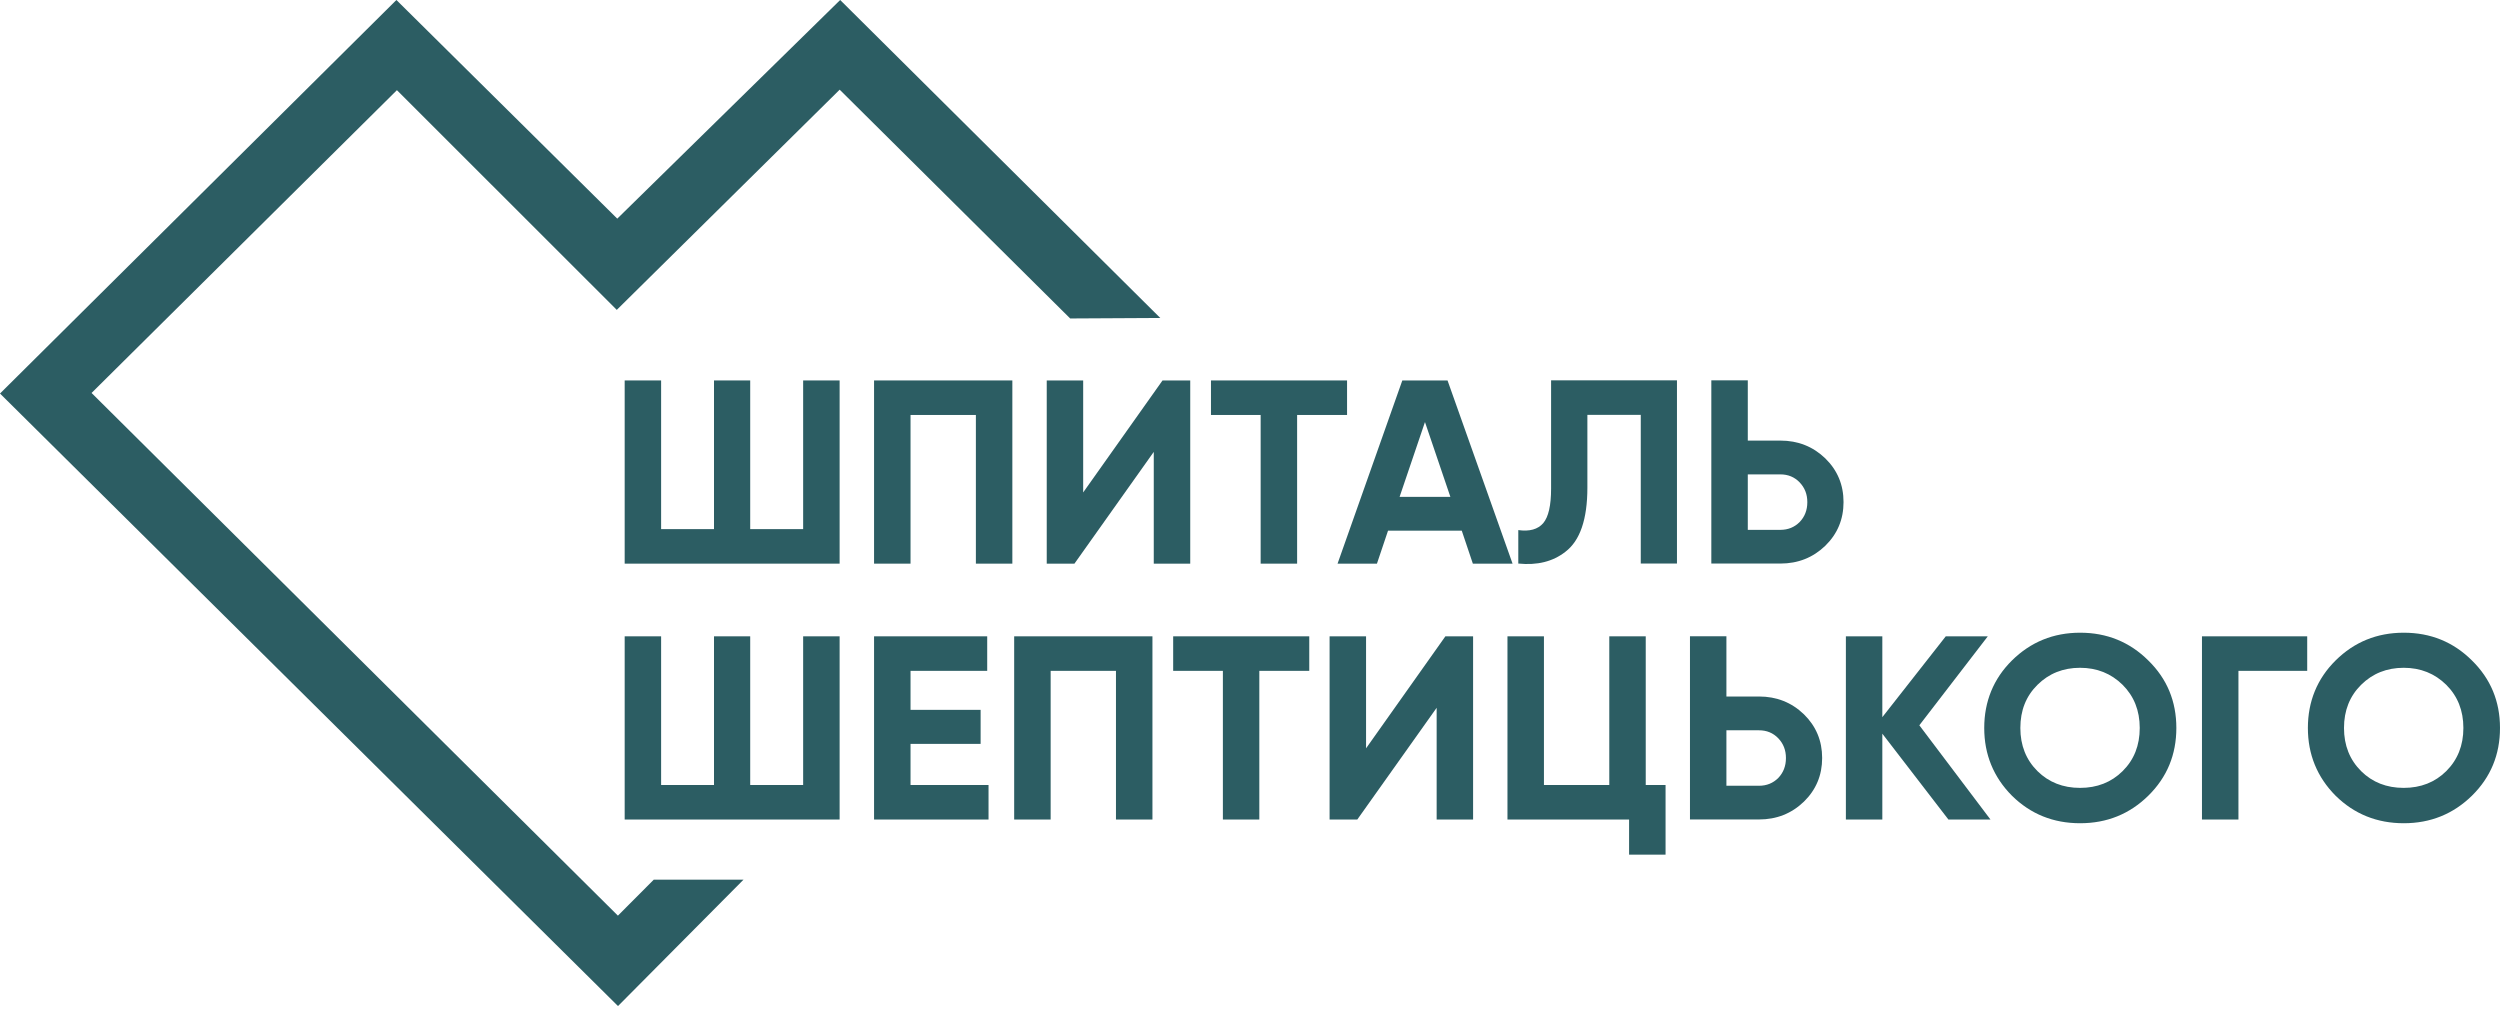 <svg width="85" height="35" viewBox="0 0 85 35" fill="none" xmlns="http://www.w3.org/2000/svg">
<path d="M22.235 29.908H25.28L21.012 34.206C14.007 27.262 7.005 20.321 0 13.38C4.492 8.919 8.986 4.461 13.478 0L20.987 7.434L28.566 0C32.195 3.604 35.823 7.207 39.449 10.811C38.427 10.816 37.408 10.822 36.386 10.828C33.774 8.236 31.162 5.644 28.549 3.049C26.022 5.546 23.497 8.039 20.97 10.536C18.479 8.045 15.986 5.557 13.495 3.066C10.034 6.498 6.575 9.931 3.113 13.361C9.08 19.285 15.046 25.208 21.009 31.132L22.232 29.905L22.235 29.908Z" fill="#2C5D63"/>
<path d="M27.307 17.99V12.935H28.547V19.164H21.239V12.935H22.478V17.99H24.276V12.935H25.507V17.99H27.304H27.307Z" fill="#2C5D63"/>
<path d="M29.718 12.935H34.42V19.164H33.18V14.109H30.958V19.164H29.718V12.935Z" fill="#2C5D63"/>
<path d="M40.468 19.164H39.228V15.364L36.531 19.164H35.589V12.935H36.828V16.743L39.526 12.935H40.468V19.164Z" fill="#2C5D63"/>
<path d="M41.17 12.935H45.8V14.109H44.102V19.164H42.862V14.109H41.173V12.935H41.17Z" fill="#2C5D63"/>
<path d="M51.424 19.164H50.077L49.7 18.043H47.193L46.816 19.164H45.477L47.679 12.935H49.216L51.427 19.164H51.424ZM48.449 14.35L47.586 16.894H49.313L48.449 14.35Z" fill="#2C5D63"/>
<path d="M51.622 19.164V18.023C52.004 18.077 52.287 17.998 52.469 17.788C52.647 17.578 52.737 17.188 52.737 16.617V12.932H57.017V19.161H55.786V14.106H53.971V16.58C53.971 17.654 53.722 18.382 53.224 18.76C52.8 19.094 52.265 19.226 51.625 19.161L51.622 19.164Z" fill="#2C5D63"/>
<path d="M59.425 14.98H60.532C61.132 14.98 61.641 15.182 62.06 15.585C62.474 15.989 62.68 16.485 62.68 17.071C62.68 17.656 62.474 18.152 62.06 18.556C61.641 18.959 61.132 19.161 60.532 19.161H58.185V12.932H59.425V14.977V14.98ZM59.425 18.015H60.532C60.795 18.015 61.013 17.925 61.188 17.749C61.361 17.57 61.449 17.345 61.449 17.073C61.449 16.802 61.361 16.583 61.188 16.401C61.013 16.219 60.795 16.129 60.532 16.129H59.425V18.015Z" fill="#2C5D63"/>
<path d="M27.307 26.69V21.635H28.547V27.864H21.239V21.635H22.478V26.69H24.276V21.635H25.507V26.69H27.304H27.307Z" fill="#2C5D63"/>
<path d="M30.958 25.292V26.69H33.61V27.864H29.718V21.635H33.565V22.809H30.958V24.135H33.341V25.292H30.958Z" fill="#2C5D63"/>
<path d="M34.482 21.635H39.183V27.864H37.943V22.809H35.722V27.864H34.482V21.635Z" fill="#2C5D63"/>
<path d="M39.885 21.635H44.515V22.809H42.817V27.864H41.578V22.809H39.888V21.635H39.885Z" fill="#2C5D63"/>
<path d="M50.085 27.864H48.846V24.065L46.148 27.864H45.206V21.635H46.446V25.443L49.143 21.635H50.085V27.864Z" fill="#2C5D63"/>
<path d="M55.955 21.635V26.69H56.629V29.058H55.389V27.864H51.254V21.635H52.494V26.69H54.716V21.635H55.955Z" fill="#2C5D63"/>
<path d="M58.698 23.681H59.805C60.405 23.681 60.914 23.883 61.333 24.286C61.746 24.69 61.953 25.186 61.953 25.771C61.953 26.357 61.746 26.853 61.333 27.256C60.914 27.66 60.405 27.862 59.805 27.862H57.459V21.633H58.698V23.681ZM58.698 26.716H59.805C60.068 26.716 60.286 26.626 60.462 26.45C60.634 26.27 60.722 26.046 60.722 25.774C60.722 25.502 60.634 25.284 60.462 25.102C60.286 24.919 60.068 24.83 59.805 24.83H58.698V26.716Z" fill="#2C5D63"/>
<path d="M65.259 24.662L67.676 27.864H66.246L63.999 24.945V27.864H62.76V21.635H63.999V24.384L66.156 21.635H67.585L65.256 24.662H65.259Z" fill="#2C5D63"/>
<path d="M73.042 27.054C72.408 27.677 71.635 27.99 70.724 27.99C69.813 27.99 69.04 27.679 68.406 27.054C67.778 26.421 67.464 25.651 67.464 24.751C67.464 23.852 67.778 23.078 68.406 22.456C69.043 21.828 69.816 21.512 70.724 21.512C71.633 21.512 72.408 21.826 73.042 22.456C73.679 23.078 73.996 23.843 73.996 24.751C73.996 25.659 73.679 26.427 73.042 27.054ZM69.275 26.219C69.66 26.598 70.141 26.788 70.721 26.788C71.302 26.788 71.785 26.598 72.168 26.219C72.558 25.833 72.751 25.345 72.751 24.751C72.751 24.157 72.555 23.669 72.168 23.283C71.777 22.899 71.296 22.705 70.721 22.705C70.147 22.705 69.663 22.899 69.275 23.283C68.884 23.669 68.692 24.157 68.692 24.751C68.692 25.345 68.887 25.833 69.275 26.219Z" fill="#2C5D63"/>
<path d="M74.867 21.635H78.445V22.809H76.107V27.864H74.867V21.635Z" fill="#2C5D63"/>
<path d="M84.046 27.054C83.409 27.677 82.637 27.99 81.728 27.99C80.82 27.99 80.044 27.679 79.41 27.054C78.782 26.421 78.468 25.651 78.468 24.751C78.468 23.852 78.782 23.078 79.41 22.456C80.044 21.828 80.817 21.512 81.728 21.512C82.64 21.512 83.412 21.826 84.046 22.456C84.68 23.078 85 23.843 85 24.751C85 25.659 84.683 26.427 84.046 27.054ZM80.279 26.219C80.661 26.598 81.145 26.788 81.725 26.788C82.306 26.788 82.79 26.598 83.172 26.219C83.559 25.833 83.755 25.345 83.755 24.751C83.755 24.157 83.559 23.669 83.172 23.283C82.781 22.899 82.3 22.705 81.725 22.705C81.151 22.705 80.667 22.899 80.279 23.283C79.891 23.667 79.696 24.157 79.696 24.751C79.696 25.345 79.891 25.833 80.279 26.219Z" fill="#2C5D63"/>
</svg>
